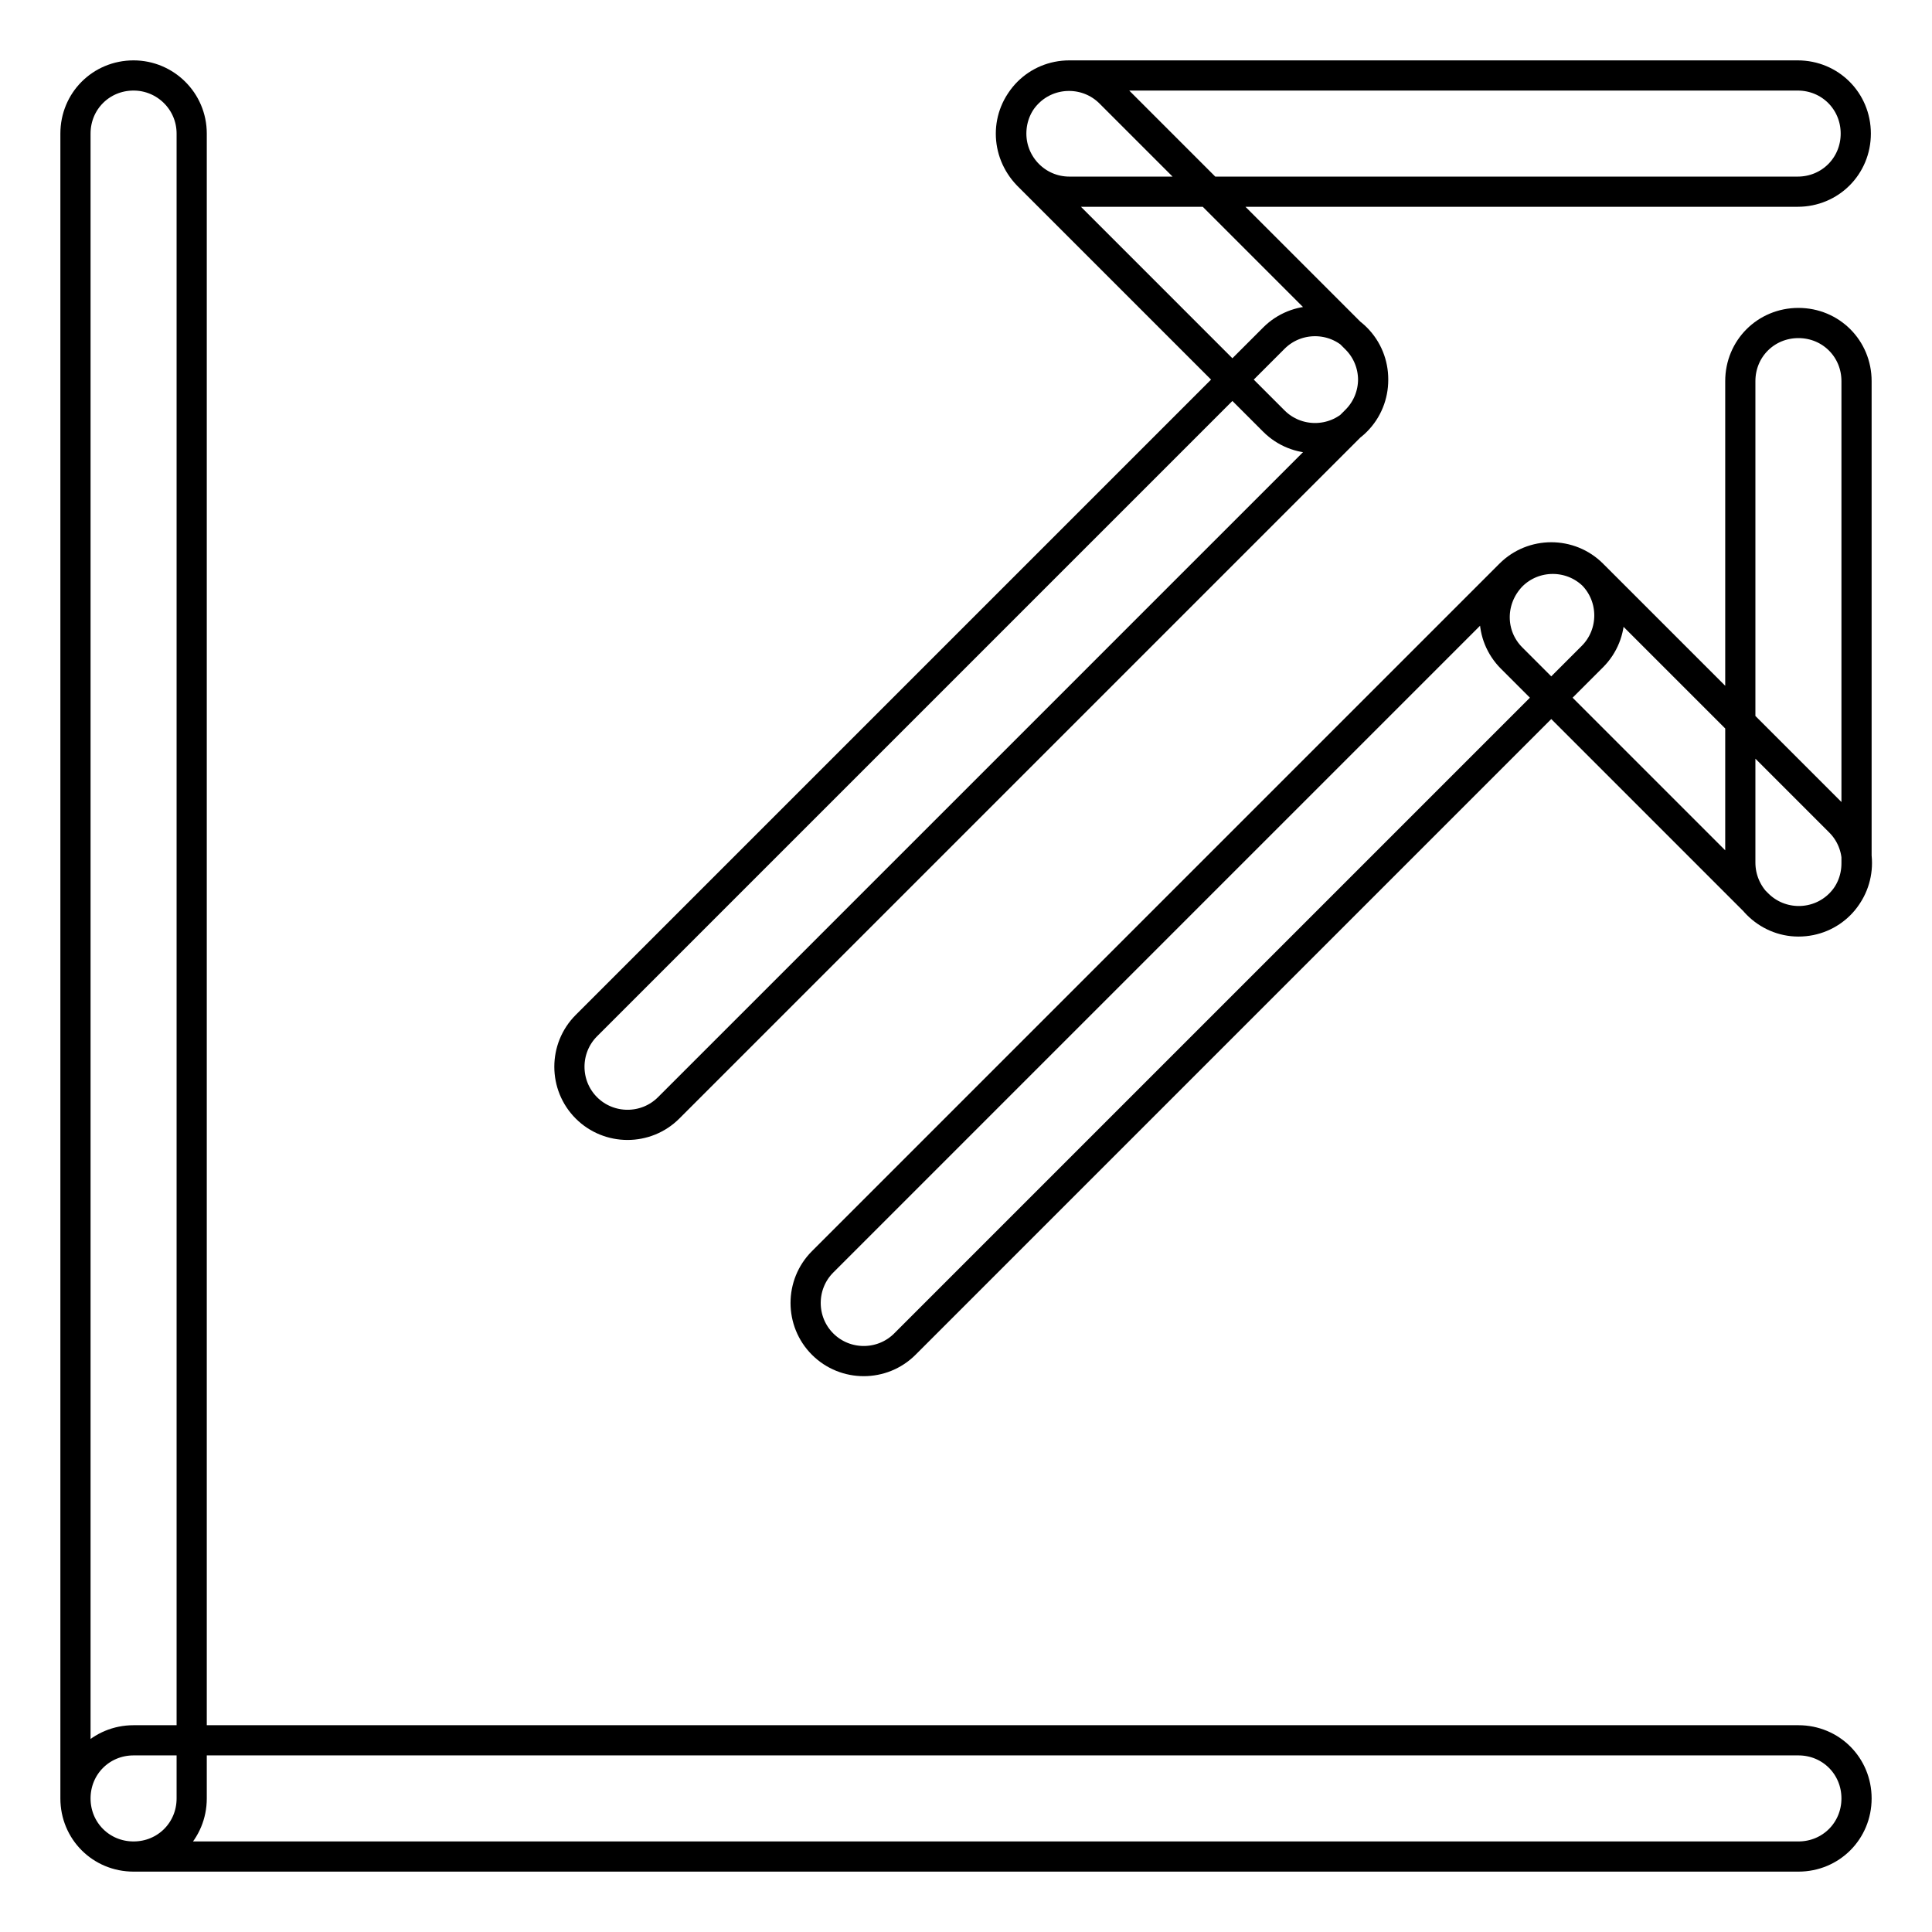 <?xml version="1.0" encoding="utf-8"?>
<!-- Svg Vector Icons : http://www.onlinewebfonts.com/icon -->
<!DOCTYPE svg PUBLIC "-//W3C//DTD SVG 1.1//EN" "http://www.w3.org/Graphics/SVG/1.1/DTD/svg11.dtd">
<svg version="1.1" xmlns="http://www.w3.org/2000/svg" xmlns:xlink="http://www.w3.org/1999/xlink" x="0px" y="0px" viewBox="0 0 256 256" enable-background="new 0 0 256 256" xml:space="preserve">
<g> <path stroke-width="4" fill-opacity="0" stroke="#000000"  d="M211,76.1c3,3,3,7.9,0,10.9l-91.1,91.1c-3,3-7.9,3-10.9,0c-3-3-3-7.9,0-10.9l91.1-91.1 C203.1,73.1,208,73.1,211,76.1L211,76.1z M179.7,44.8c3,3,3,7.9,0,10.9l-91.1,91.1c-3,3-7.9,3-10.9,0c-3-3-3-7.9,0-10.9l91.1-91.1 C171.8,41.8,176.7,41.8,179.7,44.8z M200.3,76.3c3-3,7.9-3,10.9,0l32.6,32.6c3,3,3,7.9,0,10.9c-3,3-7.9,3-10.9,0l-32.6-32.6 C197.3,84.2,197.3,79.4,200.3,76.3z M136.2,12.3c3-3,7.9-3,10.9,0l32.6,32.6c3,3,3,7.9,0,10.9c-3,3-7.9,3-10.9,0l-32.6-32.6 C133.2,20.1,133.2,15.3,136.2,12.3z M134,17.7c0-4.3,3.4-7.7,7.7-7.7h96.5c4.3,0,7.7,3.4,7.7,7.7s-3.4,7.7-7.7,7.7h-96.5 C137.4,25.4,134,21.9,134,17.7z M238.3,122.1c4.3,0,7.7-3.4,7.7-7.7V50.5c0-4.3-3.4-7.7-7.7-7.7c-4.3,0-7.7,3.4-7.7,7.7v63.8 C230.6,118.6,234.1,122.1,238.3,122.1z M17.7,10c-4.3,0-7.7,3.4-7.7,7.7v220.6c0,4.3,3.4,7.7,7.7,7.7c4.3,0,7.7-3.4,7.7-7.7V17.7 C25.4,13.4,21.9,10,17.7,10z M246,238.3c0-4.3-3.4-7.7-7.7-7.7H17.7c-4.3,0-7.7,3.4-7.7,7.7c0,4.3,3.4,7.7,7.7,7.7h220.6 C242.6,246,246,242.6,246,238.3z"/></g>
</svg>